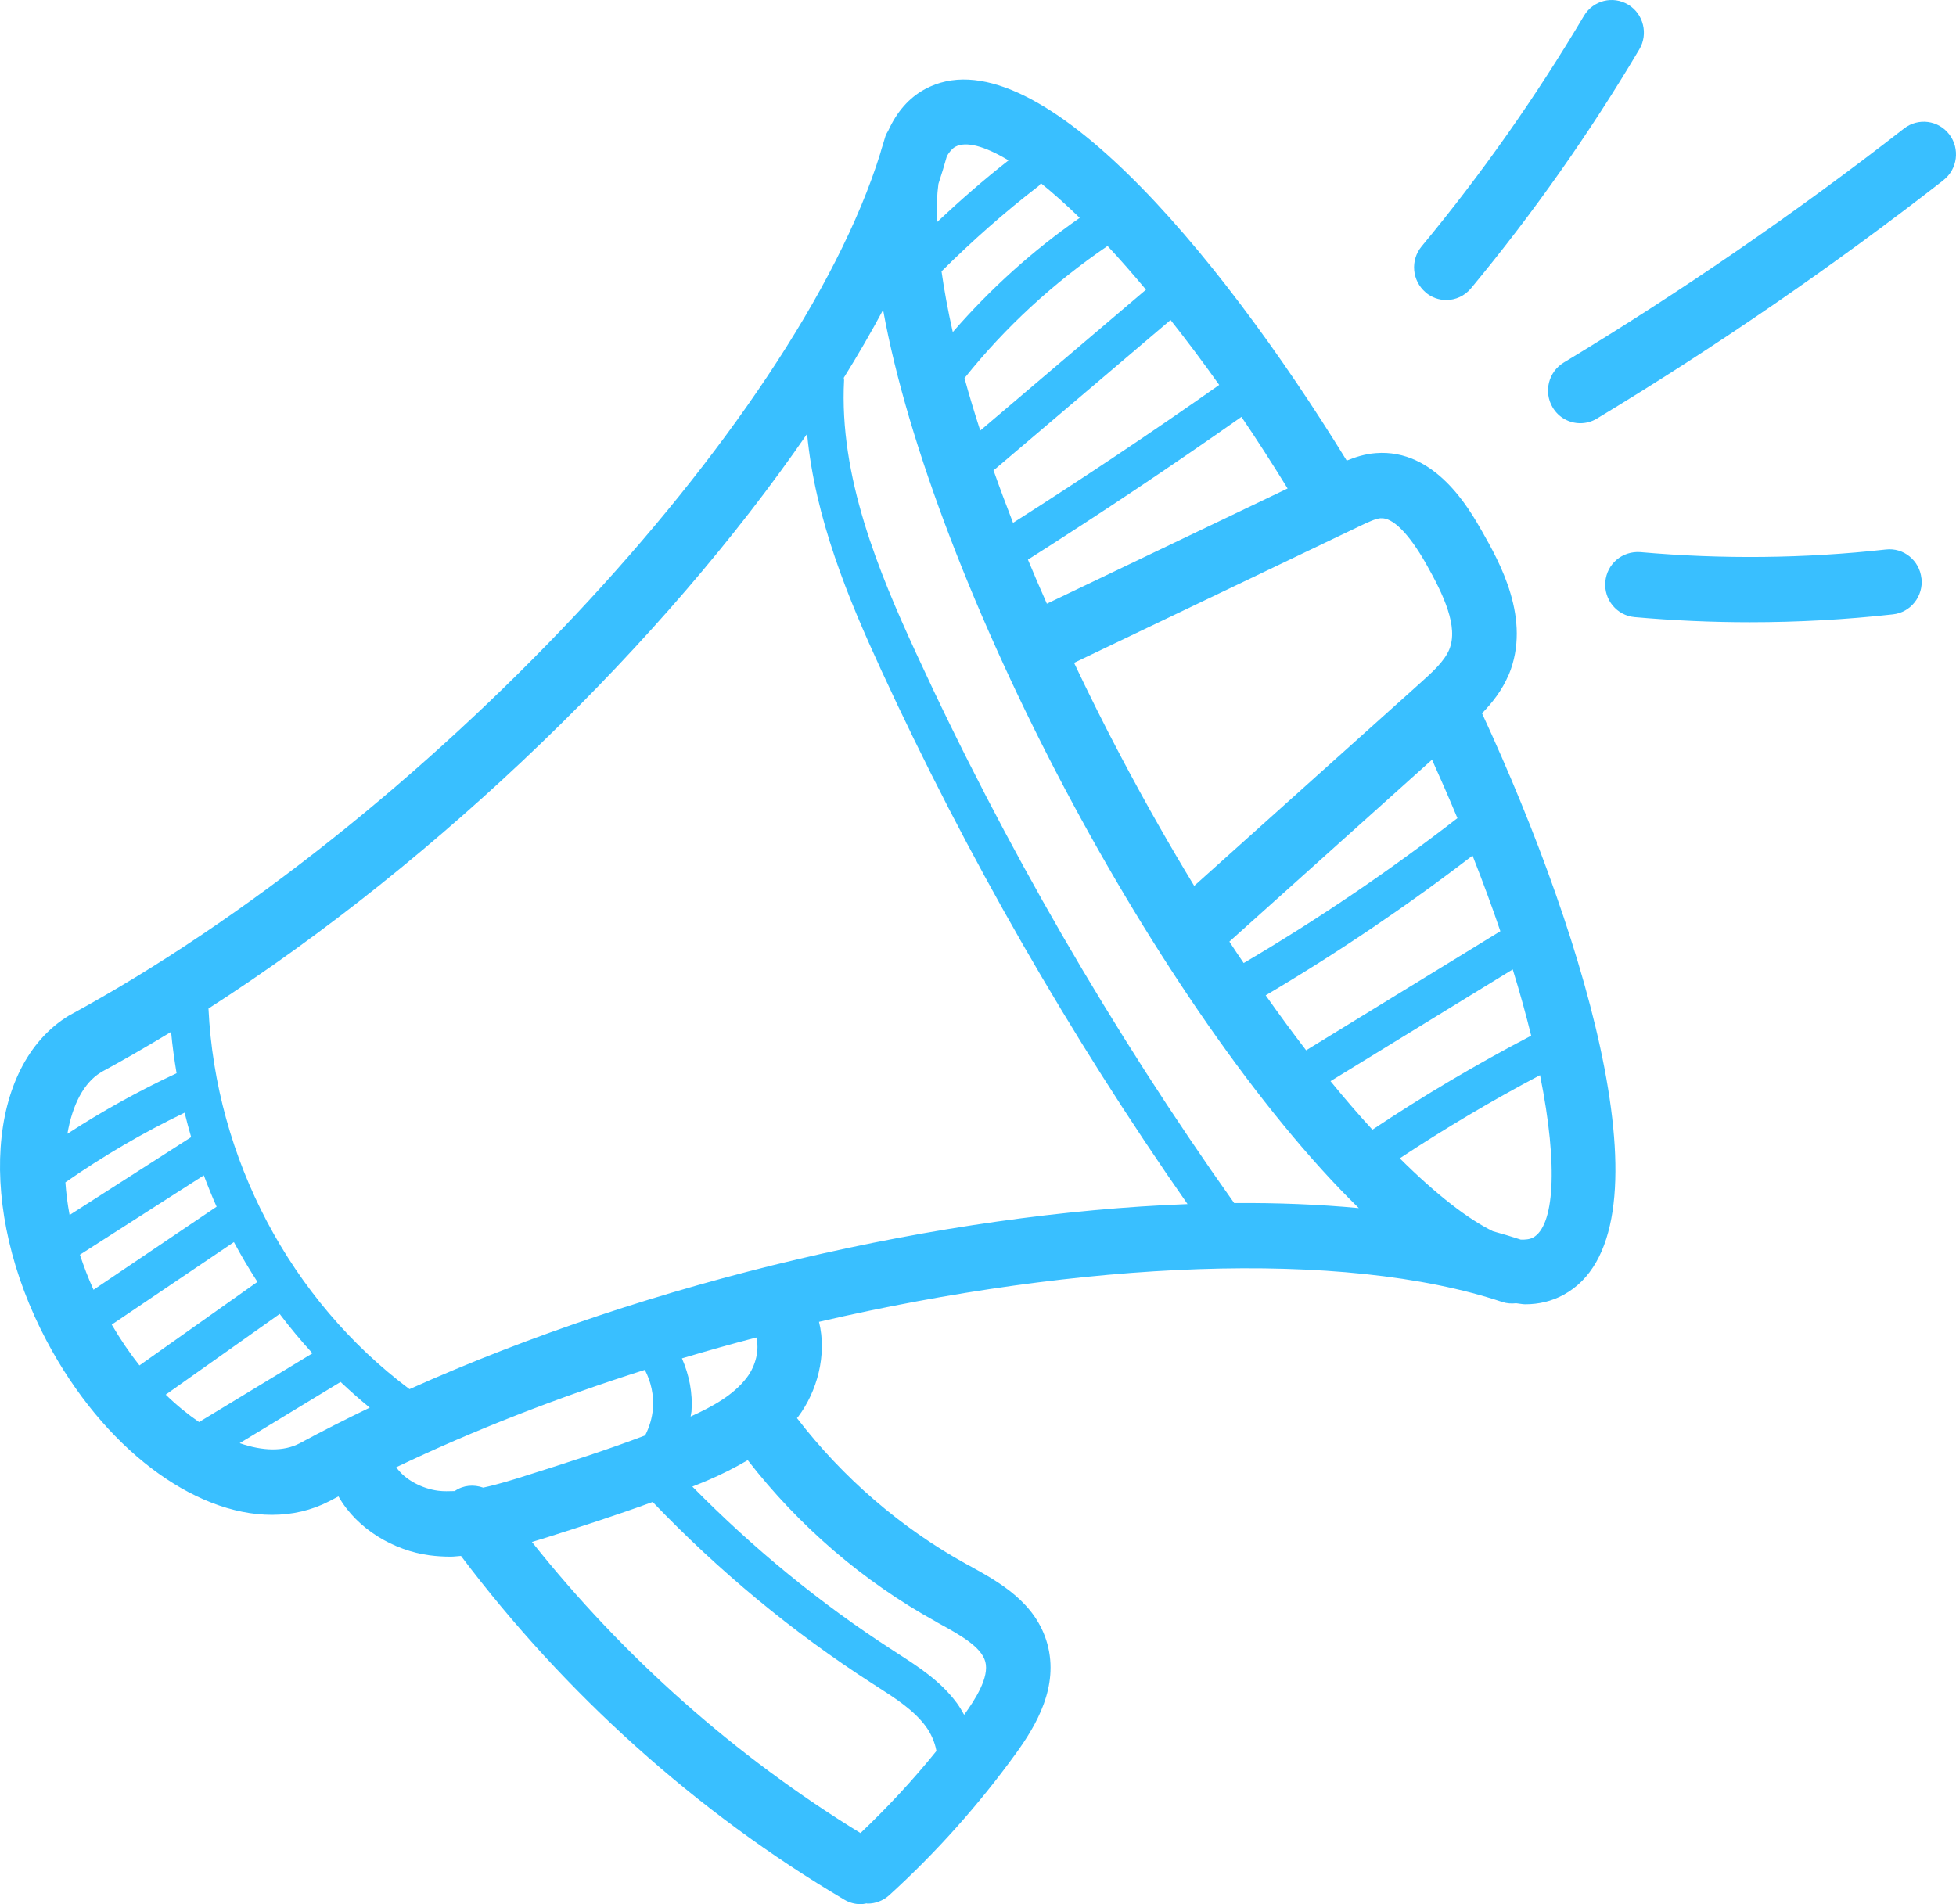 <svg width="114" height="111" viewBox="0 0 114 111" fill="none" xmlns="http://www.w3.org/2000/svg">
<path d="M87.931 39.342C89.282 36.095 87.39 32.754 86.37 30.961C85.621 29.644 83.624 26.141 80.18 26.415C79.548 26.463 78.983 26.649 78.49 26.85C70.885 14.476 60.18 1.792 53.906 5.198C52.958 5.712 52.263 6.537 51.773 7.608C51.713 7.724 51.635 7.827 51.599 7.958C51.557 8.113 51.502 8.271 51.457 8.43C51.403 8.6 51.346 8.77 51.301 8.953C46.353 24.845 24.642 48.024 4.007 59.208C-0.79 62.139 -1.356 70.468 2.72 78.167C6.032 84.424 11.281 88.304 15.85 88.304C17.026 88.304 18.154 88.048 19.194 87.51C19.369 87.415 19.552 87.324 19.727 87.23C20.825 89.168 22.996 90.392 25.027 90.662C25.442 90.717 25.854 90.742 26.263 90.742C26.468 90.742 26.666 90.711 26.868 90.699C32.916 98.733 40.605 105.653 49.213 110.741C49.511 110.918 49.839 111 50.161 111C50.278 111 50.389 110.976 50.504 110.954C50.525 110.954 50.546 110.967 50.567 110.967C51.015 110.967 51.463 110.805 51.824 110.48C54.556 107.996 57.04 105.212 59.215 102.208C60.421 100.541 61.717 98.31 61.044 95.836C60.376 93.407 58.231 92.227 56.511 91.277L56.336 91.183C52.519 89.08 49.123 86.143 46.449 82.665C46.467 82.641 46.494 82.622 46.512 82.595C47.619 81.125 48.212 78.992 47.733 77.053C62.981 73.514 78.252 72.787 87.567 75.9C87.832 75.985 88.1 76 88.362 75.97C88.536 75.985 88.719 76.031 88.891 76.031C89.688 76.031 90.437 75.854 91.12 75.483C97.581 71.983 92.627 55.1 86.376 41.582C86.972 40.961 87.549 40.24 87.928 39.333L87.931 39.342ZM87.447 54.281L76.125 61.226C75.355 60.224 74.573 59.166 73.767 58.021C77.939 55.556 81.982 52.824 85.823 49.875C86.424 51.405 86.972 52.884 87.444 54.281H87.447ZM89.24 60.374C86.069 62.029 82.965 63.867 79.987 65.854C79.202 64.999 78.39 64.062 77.545 63.024L88.166 56.509C88.59 57.878 88.942 59.163 89.24 60.371V60.374ZM72.486 56.141C72.206 55.724 71.929 55.325 71.65 54.89L83.462 44.284C83.988 45.45 84.481 46.585 84.942 47.693C80.986 50.76 76.805 53.596 72.486 56.138V56.141ZM80.472 30.21C81.142 30.155 82.081 31.044 83.11 32.857C84.138 34.674 85.017 36.539 84.463 37.869C84.177 38.554 83.465 39.196 82.776 39.814L69.601 51.64C68.217 49.363 66.807 46.892 65.387 44.211C64.364 42.282 63.456 40.438 62.599 38.639L79.299 30.645C79.702 30.453 80.159 30.234 80.469 30.207L80.472 30.21ZM60.668 10.682C61.368 11.245 62.129 11.923 62.929 12.699C60.195 14.604 57.72 16.835 55.53 19.358C55.238 18.064 55.028 16.896 54.874 15.819C56.655 14.047 58.541 12.377 60.511 10.861C60.577 10.812 60.616 10.742 60.668 10.682ZM71.06 22.437C67.153 25.191 63.119 27.885 59.043 30.477C58.631 29.418 58.249 28.393 57.9 27.404C57.93 27.383 57.963 27.373 57.99 27.352L68.223 18.652C69.144 19.817 70.088 21.071 71.06 22.44V22.437ZM72.356 24.303C73.241 25.605 74.14 27.008 75.045 28.475L61.014 35.191C60.629 34.321 60.255 33.46 59.91 32.623C64.13 29.942 68.311 27.151 72.356 24.3V24.303ZM66.789 16.887L57.13 25.1C56.787 24.035 56.477 23.012 56.213 22.042C58.598 19.056 61.407 16.482 64.551 14.339C65.267 15.103 66.022 15.971 66.792 16.887H66.789ZM58.779 9.349C57.338 10.475 55.954 11.689 54.607 12.952C54.58 12.088 54.607 11.339 54.694 10.718C54.874 10.17 55.04 9.632 55.187 9.099C55.331 8.856 55.494 8.658 55.683 8.554C56.294 8.226 57.368 8.5 58.779 9.349ZM47.039 25.289C47.502 30.237 49.457 34.93 51.349 39.041C56.354 49.917 62.367 60.383 69.213 70.191C54.95 70.73 37.979 74.634 23.866 80.979C16.914 75.763 12.574 67.537 12.15 58.791C25.683 50.088 38.728 37.379 47.042 25.289H47.039ZM9.659 81.299L16.301 76.594C16.899 77.388 17.54 78.152 18.211 78.888L11.602 82.896C10.953 82.452 10.3 81.922 9.656 81.296L9.659 81.299ZM6.513 77.215L13.633 72.406C14.057 73.201 14.517 73.971 15.004 74.725L8.128 79.594C7.56 78.876 7.018 78.079 6.51 77.212L6.513 77.215ZM4.66 73.14L11.879 68.514C12.111 69.132 12.357 69.744 12.625 70.343L5.451 75.185C5.138 74.497 4.88 73.812 4.657 73.14H4.66ZM3.812 68.922C6.017 67.385 8.345 66.025 10.76 64.862C10.877 65.34 11.004 65.815 11.142 66.287L4.056 70.827C3.932 70.17 3.854 69.537 3.812 68.925V68.922ZM5.869 62.513C7.235 61.773 8.604 60.982 9.972 60.151C10.044 60.961 10.159 61.761 10.291 62.562C8.095 63.59 5.966 64.765 3.929 66.092C4.218 64.391 4.898 63.109 5.872 62.516L5.869 62.513ZM13.97 84.126L19.85 80.559C20.398 81.076 20.963 81.579 21.55 82.056C20.151 82.729 18.782 83.423 17.453 84.141C16.535 84.619 15.311 84.594 13.97 84.126ZM23.096 85.529C27.614 83.365 32.52 81.463 37.582 79.853C37.943 80.541 38.114 81.329 38.054 82.105C38.012 82.653 37.849 83.185 37.6 83.675C35.347 84.534 33.022 85.27 30.754 85.988C29.897 86.262 29.024 86.533 28.161 86.719C27.617 86.527 27.009 86.566 26.501 86.919C26.173 86.928 25.845 86.941 25.526 86.898C24.603 86.776 23.601 86.265 23.099 85.535L23.096 85.529ZM50.155 106.858C42.888 102.406 36.334 96.6 31.003 89.886C31.298 89.795 31.599 89.704 31.876 89.619C33.906 88.977 35.982 88.307 38.039 87.555C41.88 91.566 46.172 95.13 50.823 98.127L51.075 98.289C52.197 99.007 53.253 99.686 53.954 100.632C54.252 101.037 54.486 101.551 54.577 102.071C53.211 103.766 51.722 105.361 50.152 106.855L50.155 106.858ZM54.543 94.533L54.721 94.631C55.933 95.297 57.187 95.988 57.425 96.861C57.672 97.768 56.842 99.065 56.192 99.962C56.059 99.716 55.915 99.478 55.759 99.266C54.811 97.987 53.527 97.163 52.285 96.362L52.038 96.201C47.806 93.474 43.895 90.255 40.352 86.658C40.644 86.539 40.939 86.429 41.23 86.302C42.025 85.961 42.816 85.568 43.58 85.118C46.554 88.955 50.323 92.205 54.55 94.53L54.543 94.533ZM43.525 80.303C42.77 81.308 41.534 81.996 40.25 82.574C40.262 82.473 40.292 82.379 40.301 82.278C40.382 81.222 40.169 80.154 39.745 79.183C41.182 78.754 42.626 78.347 44.079 77.966C44.262 78.654 44.07 79.582 43.528 80.3L43.525 80.303ZM71.929 70.13C64.794 60.072 58.556 49.293 53.394 38.076C51.205 33.32 48.895 27.775 49.195 22.157C49.195 22.112 49.18 22.069 49.177 22.023C50.008 20.688 50.772 19.367 51.469 18.064C52.904 25.995 56.956 36.33 62.078 46.007C67.204 55.687 73.463 64.826 79.193 70.425C76.895 70.209 74.468 70.112 71.932 70.13H71.929ZM89.348 72.142C89.159 72.245 88.912 72.269 88.632 72.26C88.109 72.087 87.567 71.926 87.011 71.773C85.609 71.092 83.753 69.683 81.582 67.522C84.223 65.775 86.96 64.15 89.757 62.674C90.852 68.118 90.557 71.487 89.348 72.142ZM83.089 17.042C82.291 16.366 82.189 15.167 82.854 14.364C86.34 10.158 89.522 5.636 92.317 0.922C92.852 0.021 94.001 -0.268 94.898 0.271C95.788 0.813 96.077 1.981 95.541 2.882C92.645 7.763 89.345 12.45 85.733 16.808C85.36 17.255 84.827 17.489 84.292 17.489C83.865 17.489 83.438 17.343 83.086 17.045L83.089 17.042ZM113.27 10.505C106.839 15.514 100.041 20.192 93.066 24.403C92.765 24.586 92.431 24.671 92.103 24.671C91.463 24.671 90.84 24.342 90.488 23.743C89.956 22.842 90.247 21.674 91.138 21.135C97.987 16.999 104.661 12.407 110.975 7.489C111.799 6.85 112.978 7.005 113.61 7.836C114.242 8.667 114.091 9.863 113.267 10.502L113.27 10.505ZM111.989 33.715C112.103 34.759 111.357 35.7 110.325 35.812C107.564 36.12 104.776 36.272 101.99 36.272C99.746 36.272 97.502 36.171 95.271 35.973C94.236 35.882 93.472 34.957 93.562 33.913C93.655 32.866 94.549 32.112 95.599 32.185C100.36 32.608 105.176 32.559 109.913 32.032C110.942 31.911 111.874 32.669 111.986 33.715H111.989Z" fill="#39BFFF"/>
</svg>
